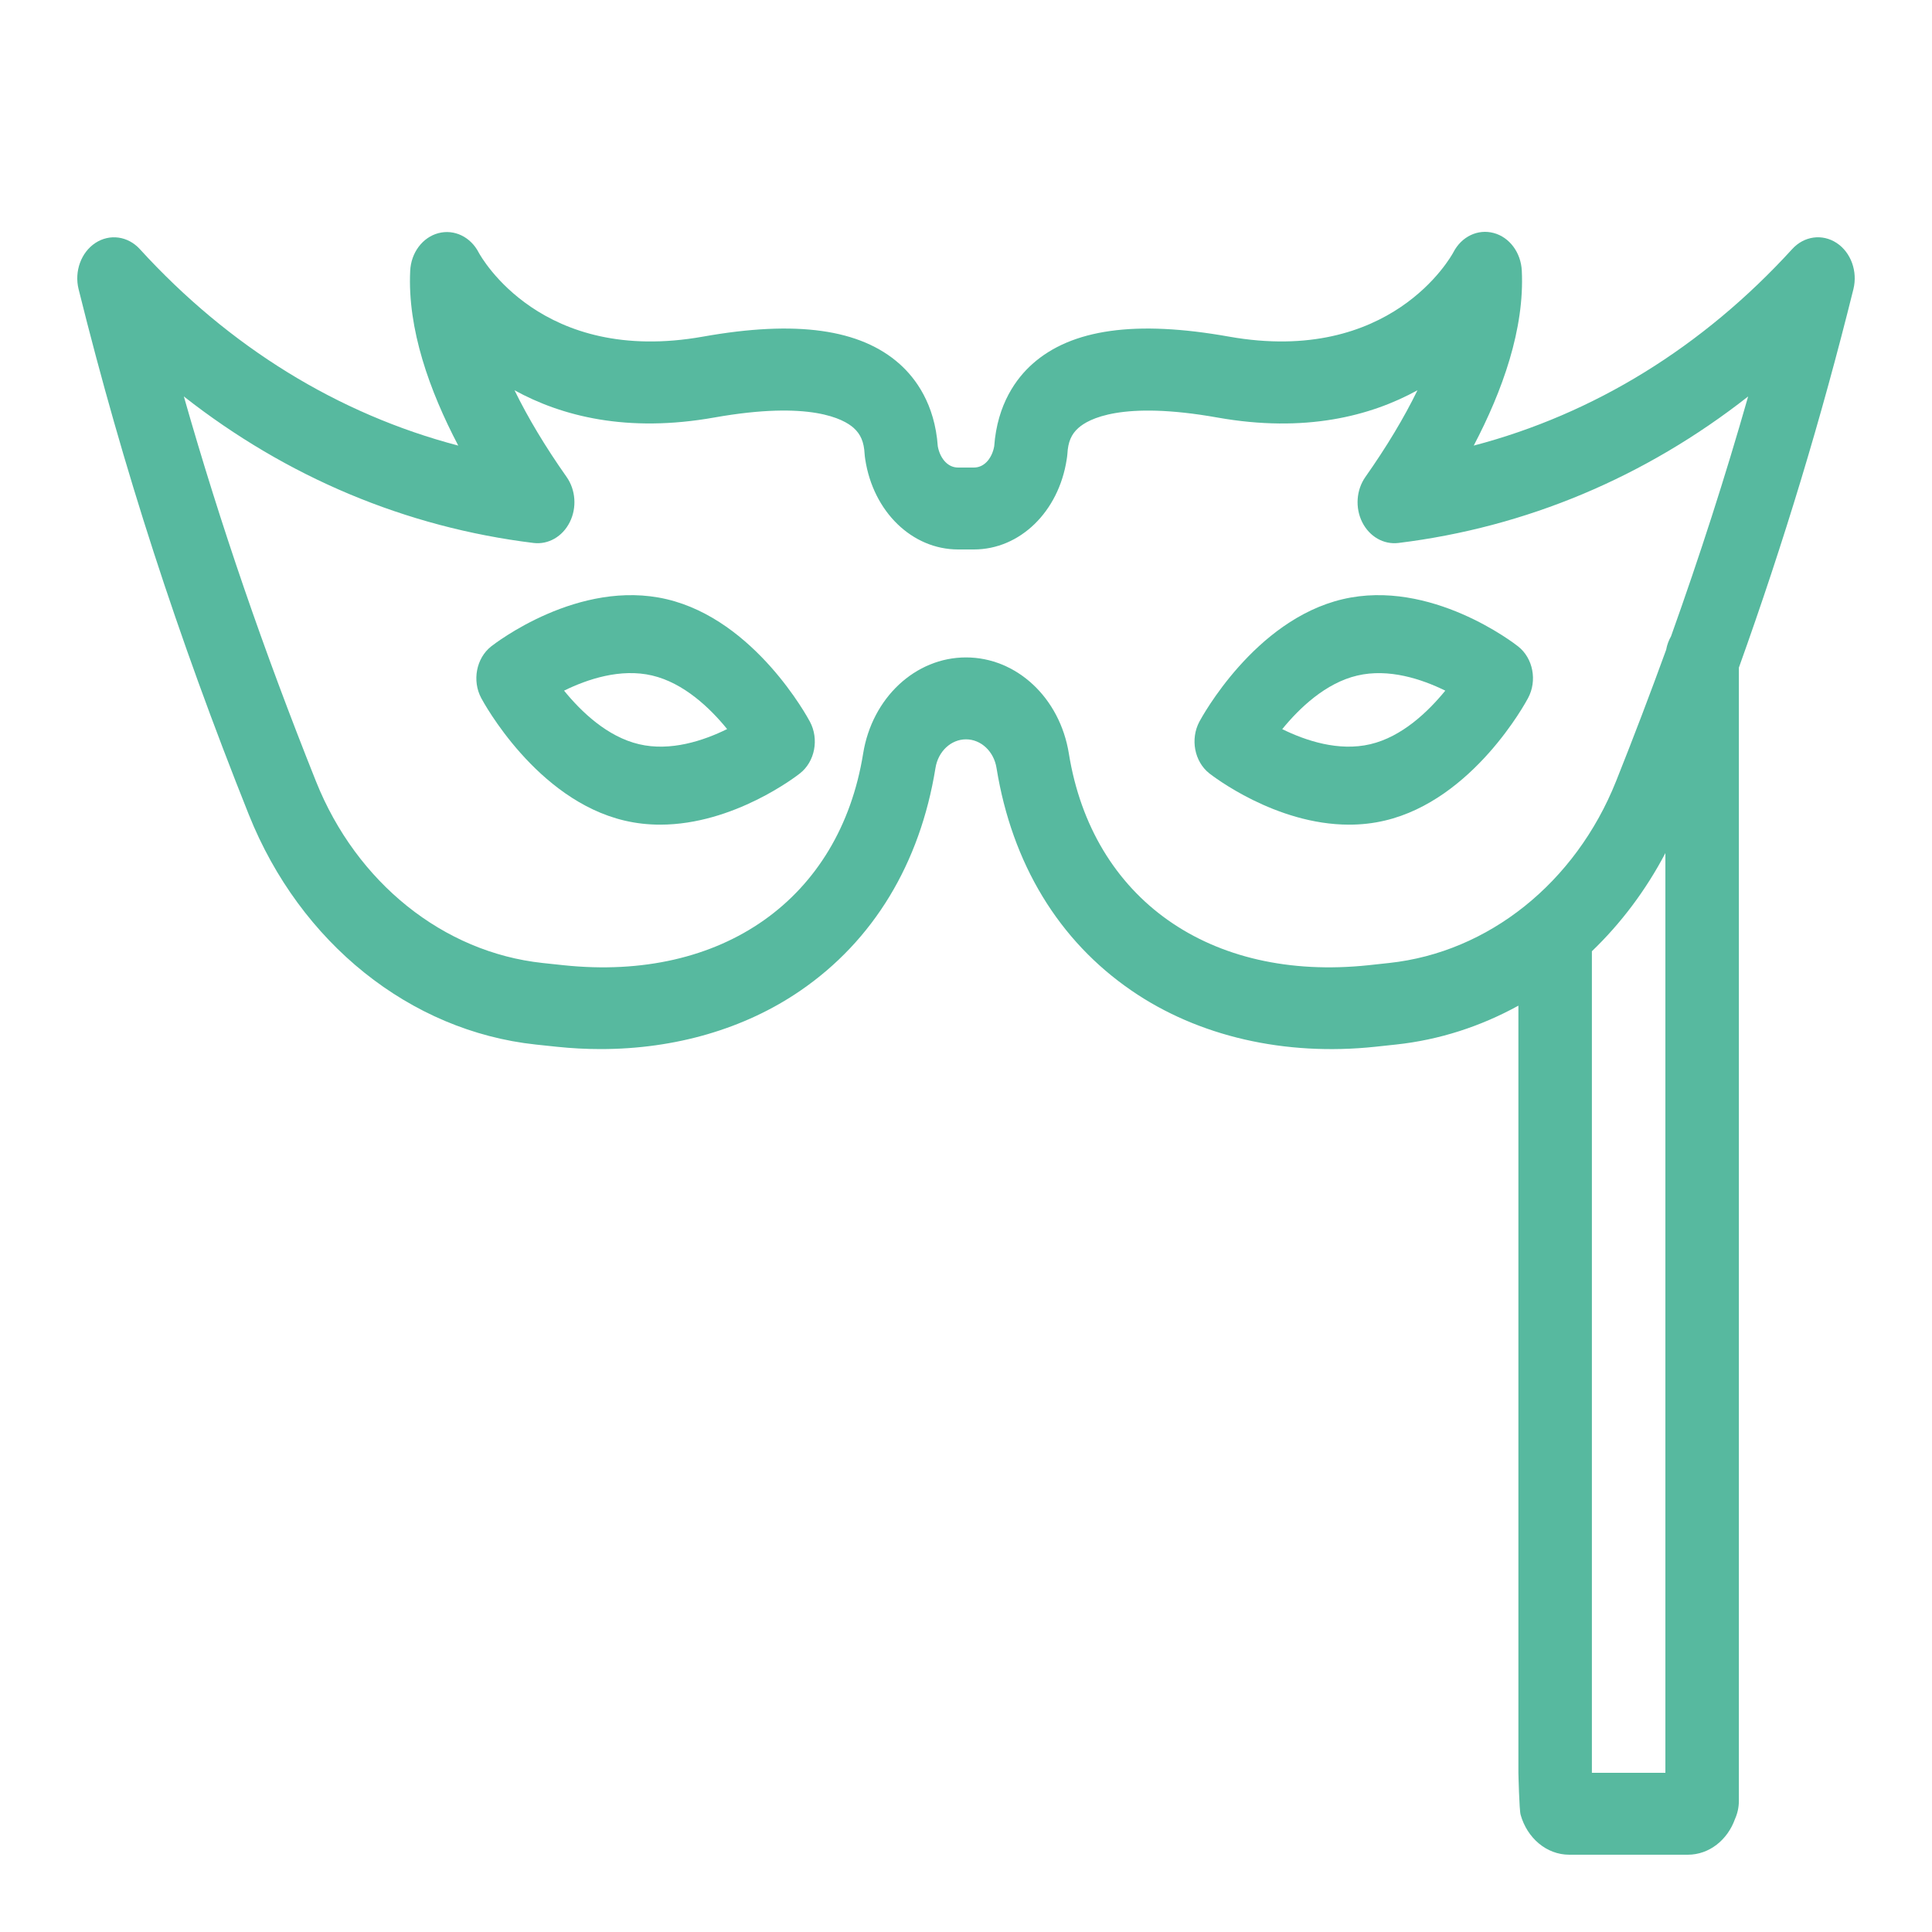 <svg width="25" height="25" viewBox="0 0 25 25" fill="none" xmlns="http://www.w3.org/2000/svg">
<path d="M23.766 3.144C23.58 3.022 23.345 3.054 23.191 3.223C22.034 4.491 20.625 5.358 19.07 5.766C19.442 5.057 19.729 4.256 19.692 3.503C19.681 3.269 19.533 3.069 19.328 3.015C19.123 2.96 18.912 3.061 18.807 3.264C18.775 3.324 17.995 4.727 15.904 4.356C14.699 4.141 13.867 4.257 13.359 4.71C13.154 4.893 12.905 5.225 12.865 5.775C12.841 5.91 12.751 6.05 12.602 6.05H12.398C12.249 6.05 12.159 5.91 12.135 5.775C12.096 5.225 11.846 4.893 11.641 4.71C11.133 4.257 10.301 4.141 9.096 4.356C7.005 4.728 6.225 3.324 6.195 3.269C6.09 3.065 5.878 2.963 5.673 3.017C5.468 3.071 5.319 3.269 5.308 3.504C5.271 4.256 5.558 5.057 5.93 5.766C4.375 5.358 2.966 4.491 1.809 3.223C1.655 3.055 1.42 3.022 1.234 3.144C1.049 3.266 0.96 3.511 1.017 3.742C1.595 6.067 2.296 8.228 3.22 10.542C3.884 12.202 5.305 13.341 6.93 13.516L7.204 13.545C7.395 13.565 7.585 13.575 7.773 13.575C8.734 13.575 9.636 13.314 10.357 12.819C11.301 12.172 11.905 11.175 12.105 9.938C12.139 9.723 12.306 9.567 12.5 9.567C12.694 9.567 12.861 9.723 12.895 9.938C13.095 11.175 13.699 12.172 14.643 12.819C15.505 13.411 16.625 13.669 17.796 13.545L18.066 13.516C18.625 13.456 19.16 13.282 19.648 13.013V22.94C19.648 22.94 19.659 23.427 19.677 23.484C19.761 23.783 20.011 24 20.306 24H21.84C22.118 24 22.355 23.808 22.451 23.537C22.483 23.466 22.501 23.386 22.501 23.302V8.639C23.084 7.013 23.566 5.42 23.983 3.742C24.04 3.511 23.951 3.266 23.766 3.144ZM21.55 22.94H20.599V12.309C20.973 11.95 21.296 11.522 21.55 11.039L21.55 22.94ZM21.623 8.234C21.593 8.287 21.571 8.345 21.56 8.408C21.356 8.969 21.141 9.535 20.911 10.111C20.387 11.422 19.262 12.323 17.975 12.461L17.707 12.49C15.656 12.706 14.134 11.631 13.831 9.751C13.715 9.03 13.155 8.507 12.5 8.507C11.845 8.507 11.285 9.03 11.169 9.751C10.866 11.631 9.345 12.706 7.293 12.49L7.021 12.461C5.737 12.323 4.613 11.422 4.089 10.111C3.409 8.409 2.853 6.793 2.379 5.13C3.711 6.175 5.25 6.823 6.905 7.026C7.096 7.049 7.28 6.943 7.373 6.756C7.466 6.57 7.45 6.34 7.332 6.172C7.056 5.78 6.83 5.403 6.658 5.05C7.267 5.385 8.114 5.604 9.246 5.402C10.487 5.182 10.918 5.423 11.046 5.537C11.137 5.619 11.18 5.719 11.188 5.874C11.19 5.897 11.192 5.921 11.196 5.943C11.299 6.621 11.802 7.11 12.398 7.11H12.602C13.197 7.11 13.699 6.623 13.803 5.945C13.807 5.922 13.81 5.898 13.812 5.874C13.82 5.719 13.863 5.619 13.954 5.538C14.082 5.423 14.513 5.182 15.754 5.403C16.886 5.604 17.733 5.385 18.342 5.05C18.17 5.403 17.944 5.78 17.668 6.172C17.55 6.34 17.534 6.57 17.627 6.757C17.72 6.943 17.904 7.049 18.095 7.026C19.75 6.823 21.289 6.175 22.621 5.13C22.324 6.172 21.994 7.196 21.623 8.234Z" fill="#57B99F"/>
<path d="M17.373 7.754C16.232 8.023 15.549 9.285 15.52 9.338C15.4 9.564 15.456 9.855 15.648 10.007C15.688 10.038 16.502 10.671 17.458 10.671C17.61 10.671 17.765 10.655 17.921 10.618C19.062 10.349 19.745 9.087 19.773 9.033C19.894 8.808 19.838 8.517 19.645 8.365C19.6 8.329 18.513 7.485 17.373 7.754ZM18.702 8.937C18.479 9.21 18.141 9.534 17.732 9.63C17.322 9.727 16.895 9.584 16.592 9.435C16.815 9.162 17.153 8.838 17.562 8.742C17.971 8.645 18.399 8.788 18.702 8.937Z" fill="#57B99F"/>
<path d="M8.628 7.754C7.488 7.485 6.401 8.329 6.355 8.365C6.163 8.517 6.107 8.808 6.227 9.033C6.256 9.087 6.939 10.349 8.08 10.618C8.236 10.655 8.391 10.671 8.543 10.671C9.498 10.671 10.313 10.038 10.352 10.007C10.545 9.855 10.601 9.564 10.48 9.338C10.452 9.285 9.769 8.023 8.628 7.754ZM8.269 9.63C7.859 9.534 7.521 9.21 7.299 8.937C7.602 8.788 8.03 8.645 8.439 8.741C8.849 8.838 9.187 9.161 9.409 9.434C9.105 9.584 8.677 9.727 8.269 9.63Z" fill="#57B99F"/>
</svg>
